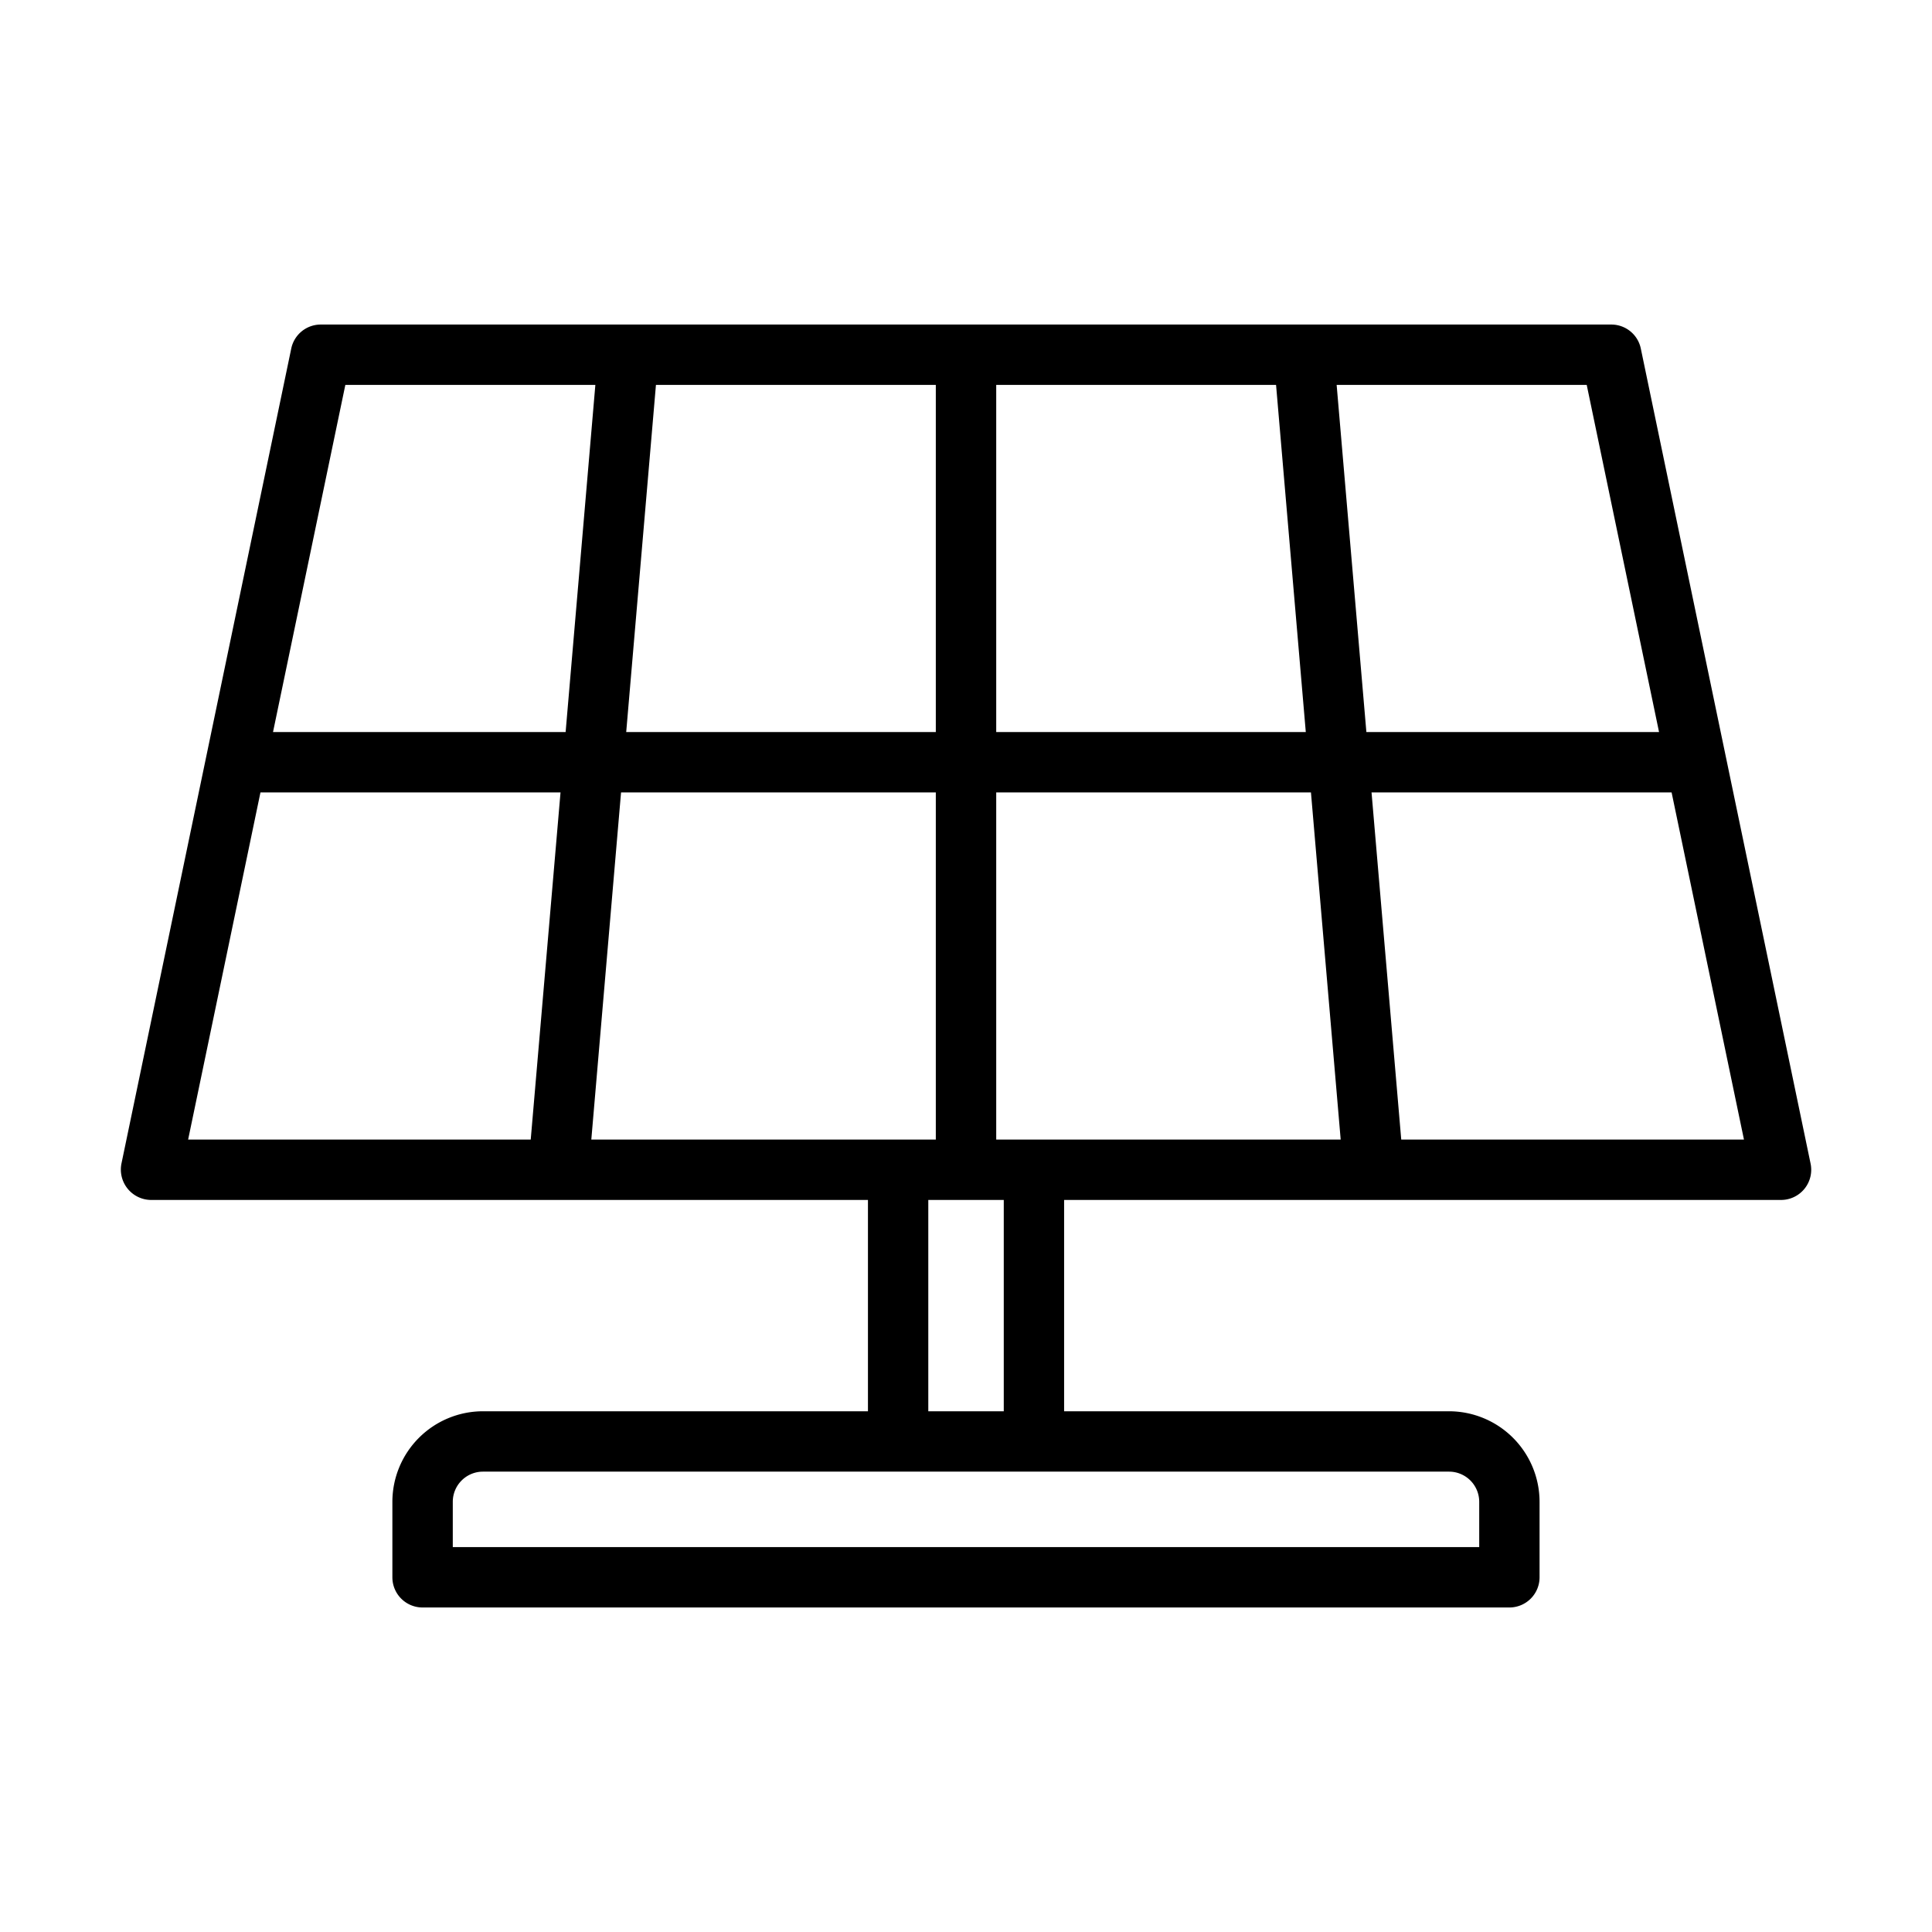 <svg xmlns="http://www.w3.org/2000/svg" viewBox="0 0 64 64"><path d="M54.354 11.546a.998.998 0 0 0-.978-.795h-42.75a.998.998 0 0 0-.978.795l-5.625 27a1.007 1.007 0 0 0 .979 1.204h23.75v7H15.998a3.003 3.003 0 0 0-3 3v2.5a1 1 0 0 0 1 1h36.002a1 1 0 0 0 1-1v-2.5a3.003 3.003 0 0 0-3-3H35.25v-7H59a1 1 0 0 0 .978-1.204ZM33.001 12.75h9.27l.985 11.5H33.001Zm-11.272 0H31v11.5H20.744Zm11.522 27v7h-2.5v-7Zm-15.67-2H6.232l2.396-11.5h9.94Zm-8.537-13.5 2.396-11.5h8.282l-.985 11.5Zm10.544 13.5.985-11.5H31v11.5Zm28.413 11a1 1 0 0 1 1 1v1.5H14.999v-1.5a1 1 0 0 1 1-1Zm-15-11v-11.5h10.426l.985 11.5Zm11.277-25h8.284l2.396 11.5h-9.695Zm2.14 25-.984-11.5h9.94l2.397 11.5Z"/></svg>